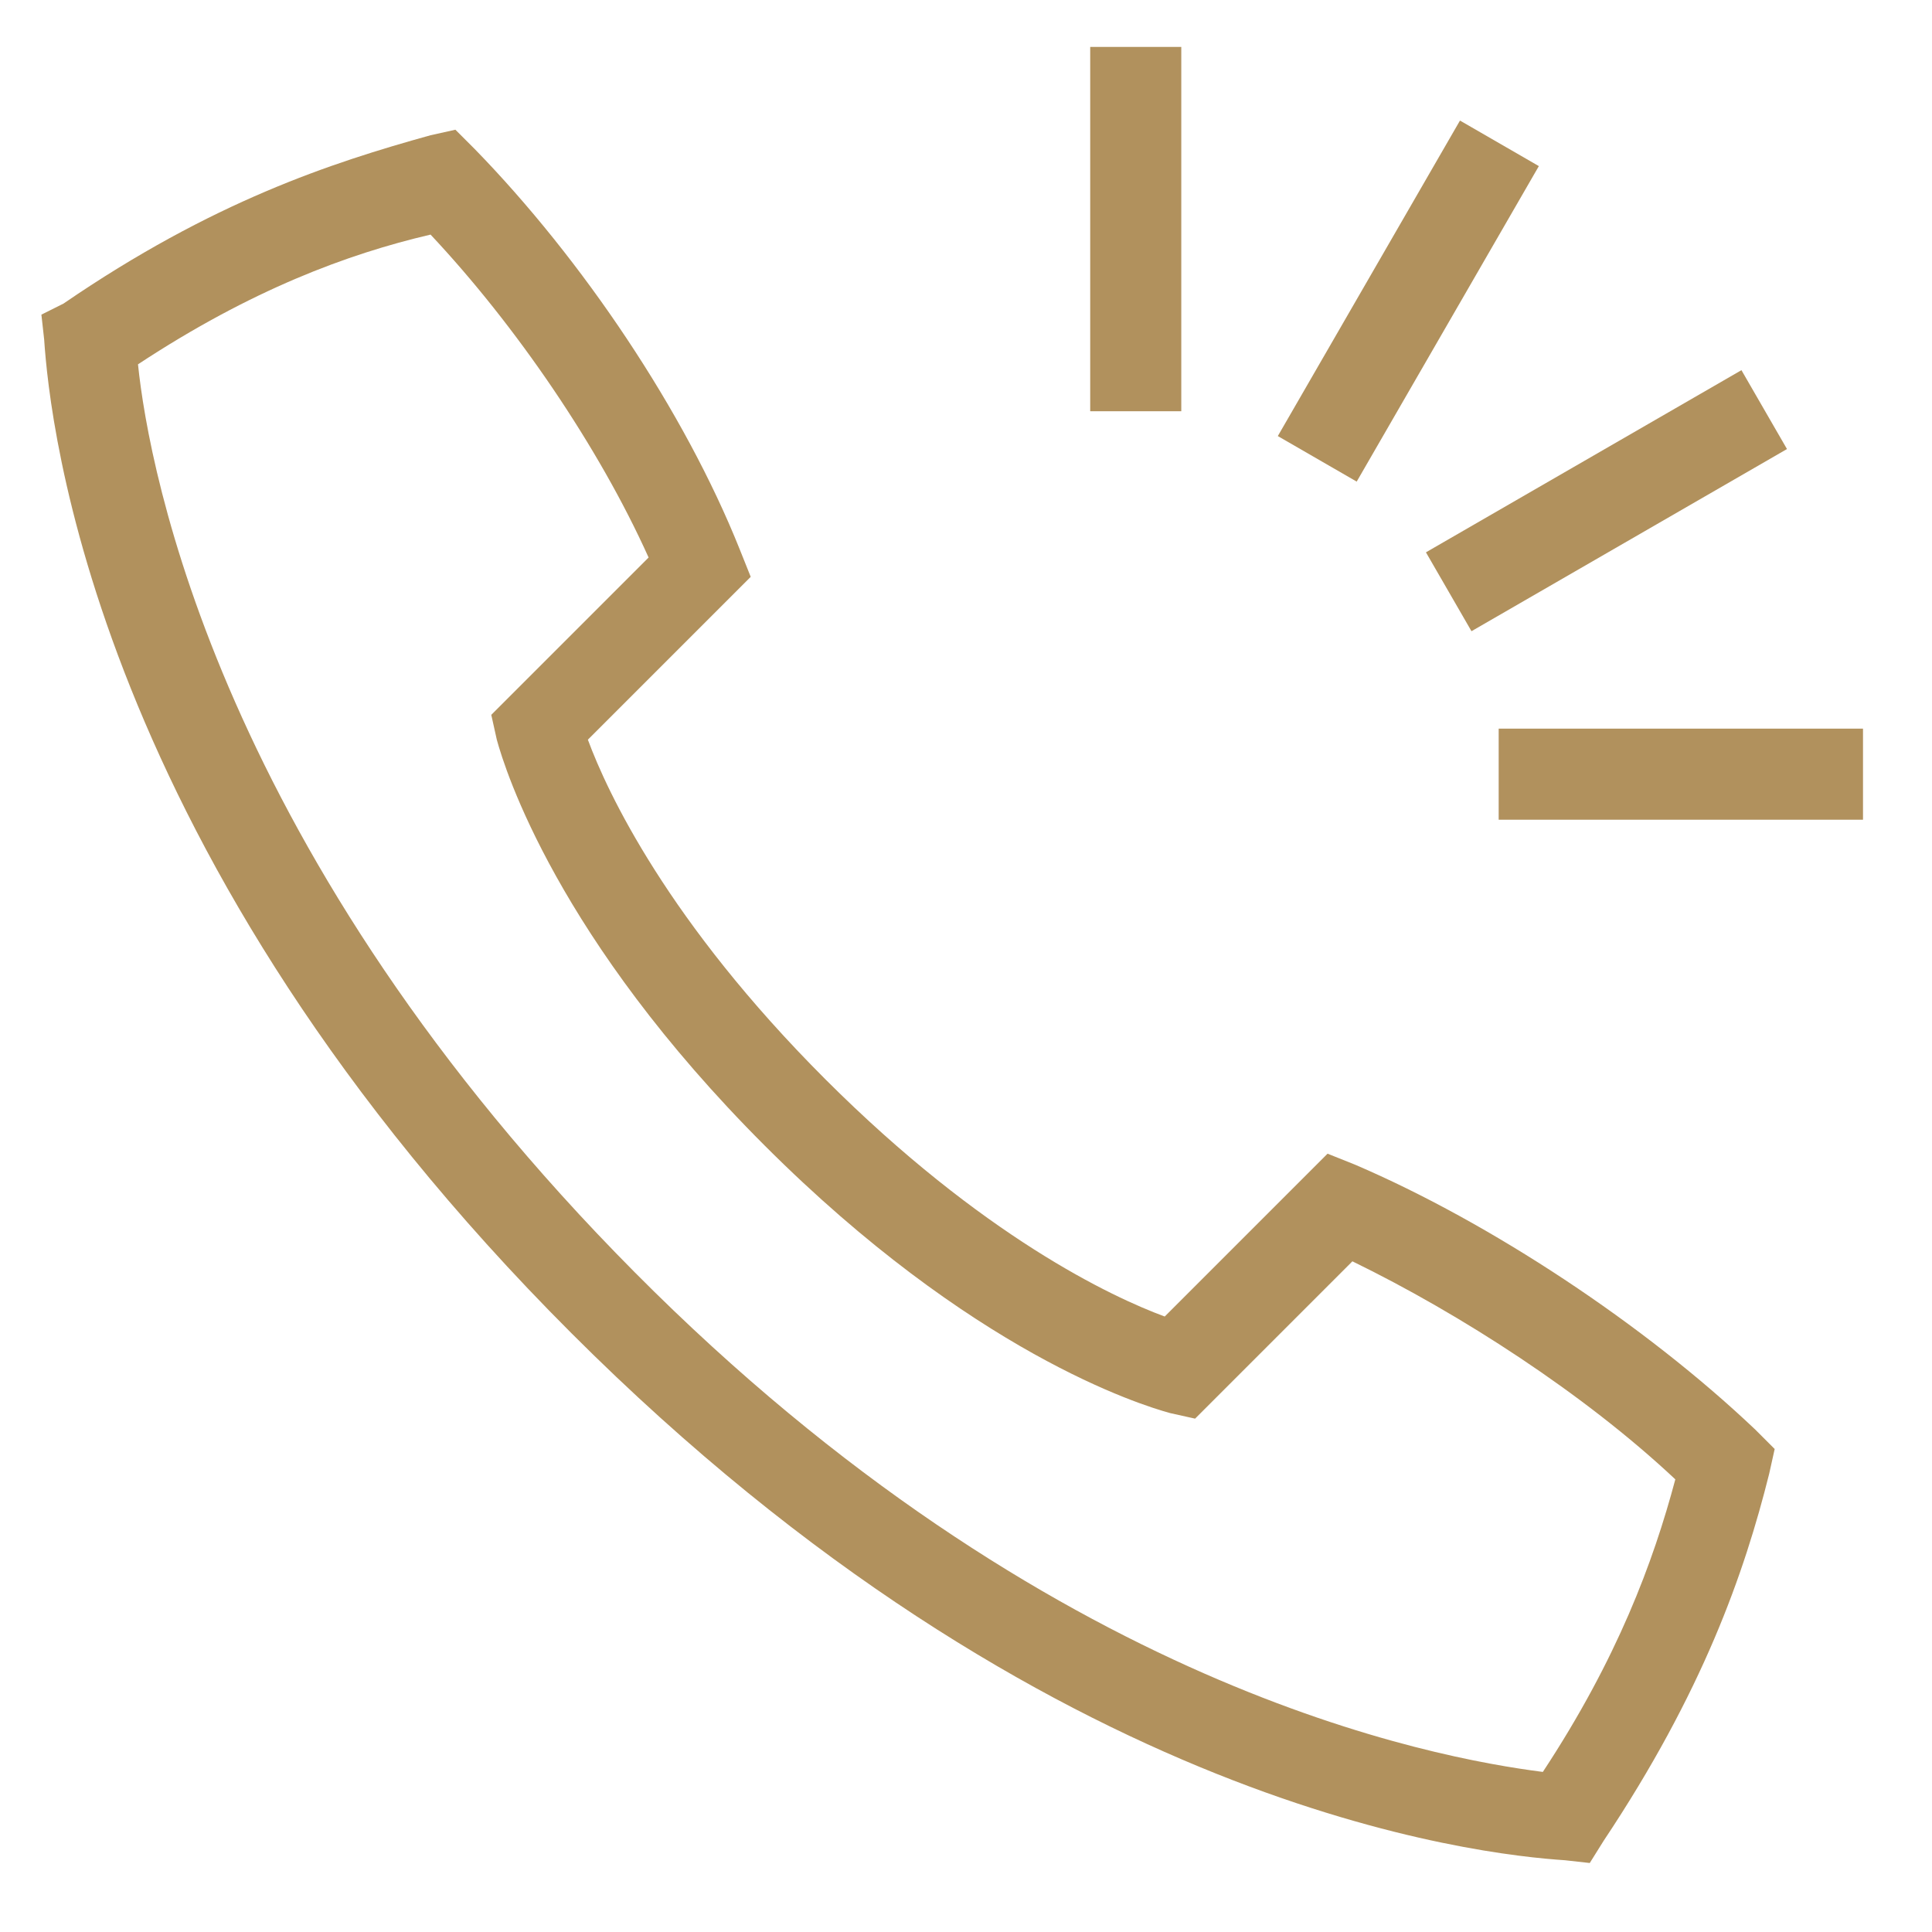 <?xml version="1.0" encoding="UTF-8"?> <svg xmlns="http://www.w3.org/2000/svg" xmlns:xlink="http://www.w3.org/1999/xlink" version="1.1" id="Layer_1" x="0px" y="0px" viewBox="0 0 70 70" style="enable-background:new 0 0 70 70;" xml:space="preserve"> <style type="text/css"> .st0{fill:#b1915d;} </style> <g> <g> <path class="st0" d="M57.6,67.5l-0.9-0.1c-3-0.2-18.7-1.8-36-19.1s-18.9-33-19.1-36l-0.1-0.9L2.3,11c5.4-3.7,9.7-5.1,13.3-6.1 l0.9-0.2l0.7,0.7c3.9,4,7.6,9.5,9.6,14.5l0.4,1l-5.9,5.9c0.7,1.9,2.9,6.6,8.6,12.3c5.7,5.7,10.4,7.9,12.3,8.6l5.9-5.9l1,0.4 c4.9,2.1,10.5,5.8,14.5,9.6l0.7,0.7l-0.2,0.9c-0.9,3.6-2.4,7.9-6,13.3L57.6,67.5z M5,13.2C5.4,17.1,8,31,23,46.1 s29,17.6,32.9,18.1c2.7-4.1,4-7.6,4.8-10.6c-3.3-3.1-7.8-6-11.7-7.9l-5.7,5.7l-0.9-0.2c-1.1-0.3-7.2-2.2-14.7-9.7 c-7.5-7.5-9.4-13.6-9.7-14.7l-0.2-0.9l5.7-5.7c-1.8-4-4.8-8.4-7.9-11.7C12.6,9.2,9.1,10.5,5,13.2z"></path> </g> <g> <rect x="39.5" y="1.7" class="st0" width="3.3" height="13.2"></rect> </g> <g> <rect x="54.3" y="26.4" class="st0" width="13.2" height="3.3"></rect> </g> <g> <rect x="51.6" y="16.5" transform="matrix(0.866 -0.5 0.5 0.866 -1.271 31.523)" class="st0" width="13.2" height="3.3"></rect> </g> <g> <rect x="44.4" y="9.3" transform="matrix(0.5 -0.866 0.866 0.5 16.044 49.6)" class="st0" width="13.2" height="3.3"></rect> </g> </g> </svg> 